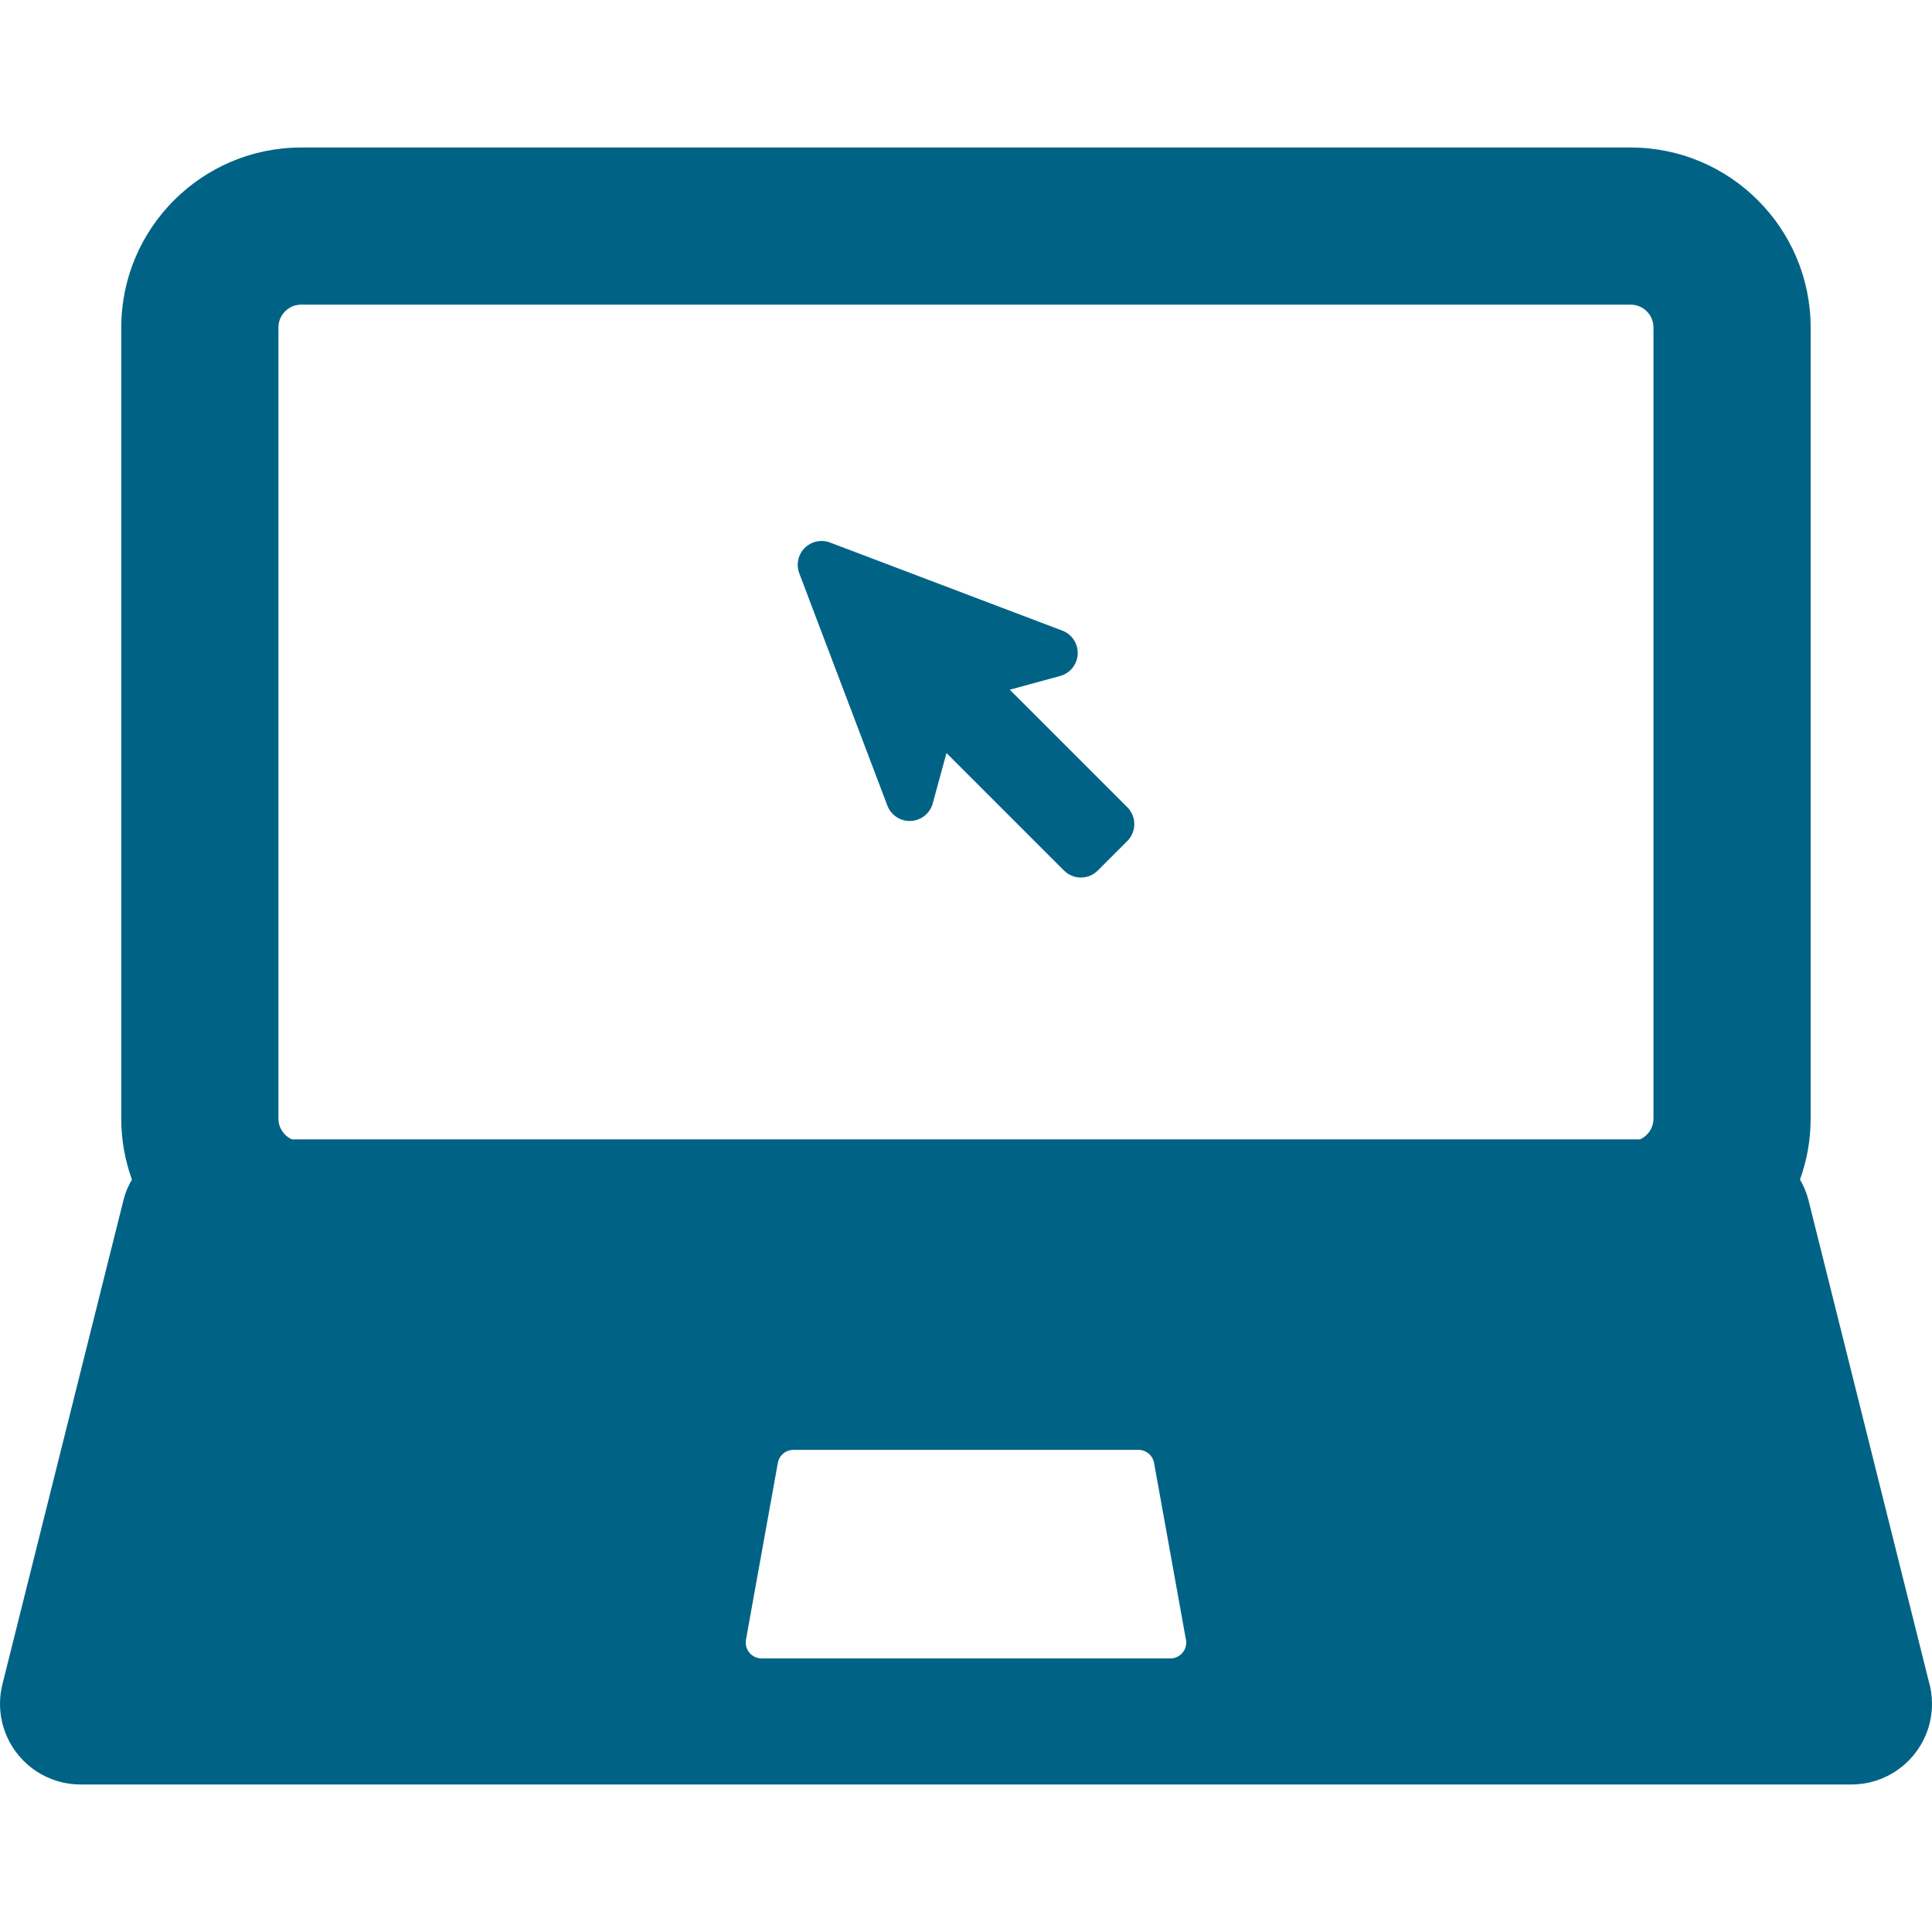 <?xml version="1.0" encoding="UTF-8"?> <svg xmlns="http://www.w3.org/2000/svg" width="60" height="60" viewBox="0 0 60 60" fill="none"> <g clip-path="url(#clip0)"> <path d="M59.893 52.187L56.166 37.281C56.108 37.048 56.017 36.831 55.901 36.632C56.114 36.041 56.231 35.404 56.231 34.741V10.169C56.231 7.088 53.725 4.581 50.643 4.581H9.355C6.273 4.581 3.766 7.087 3.766 10.169V34.74C3.766 35.404 3.883 36.041 4.097 36.632C3.981 36.831 3.889 37.048 3.832 37.281L0.075 52.307C-0.112 53.056 0.056 53.848 0.531 54.456C1.005 55.064 1.733 55.419 2.505 55.419H57.493C57.494 55.419 57.495 55.419 57.495 55.419C58.879 55.419 60 54.298 60 52.915C60 52.662 59.962 52.418 59.893 52.187ZM36.346 51.504C36.345 51.504 36.345 51.504 36.344 51.504H23.654C23.507 51.504 23.368 51.439 23.274 51.326C23.18 51.214 23.141 51.066 23.167 50.921L24.156 45.434C24.198 45.198 24.403 45.027 24.642 45.027H35.355C35.594 45.027 35.799 45.198 35.841 45.434L36.822 50.877C36.834 50.92 36.84 50.964 36.84 51.009C36.84 51.282 36.619 51.504 36.346 51.504ZM51.35 34.741C51.35 35.026 51.18 35.272 50.936 35.384H9.062C8.817 35.272 8.647 35.026 8.647 34.741V10.169C8.647 9.779 8.964 9.461 9.355 9.461H50.643C51.033 9.461 51.35 9.779 51.35 10.169L51.35 34.741Z" fill="#006386"></path> <path d="M31.36 21.42L32.924 20.993C33.234 20.909 33.454 20.634 33.469 20.314C33.485 19.993 33.292 19.698 32.992 19.585L25.779 16.849C25.506 16.745 25.198 16.811 24.991 17.018C24.785 17.224 24.719 17.532 24.822 17.805L27.558 25.018C27.672 25.319 27.967 25.511 28.287 25.496C28.608 25.48 28.883 25.26 28.967 24.95L29.394 23.386L33.044 27.036C33.333 27.325 33.802 27.325 34.092 27.036L35.01 26.118C35.299 25.828 35.299 25.359 35.01 25.07L31.36 21.42Z" fill="#006386"></path> </g> <defs> <clipPath id="clip0"> <rect width="60" height="60" fill="white"></rect> </clipPath> </defs> </svg> 